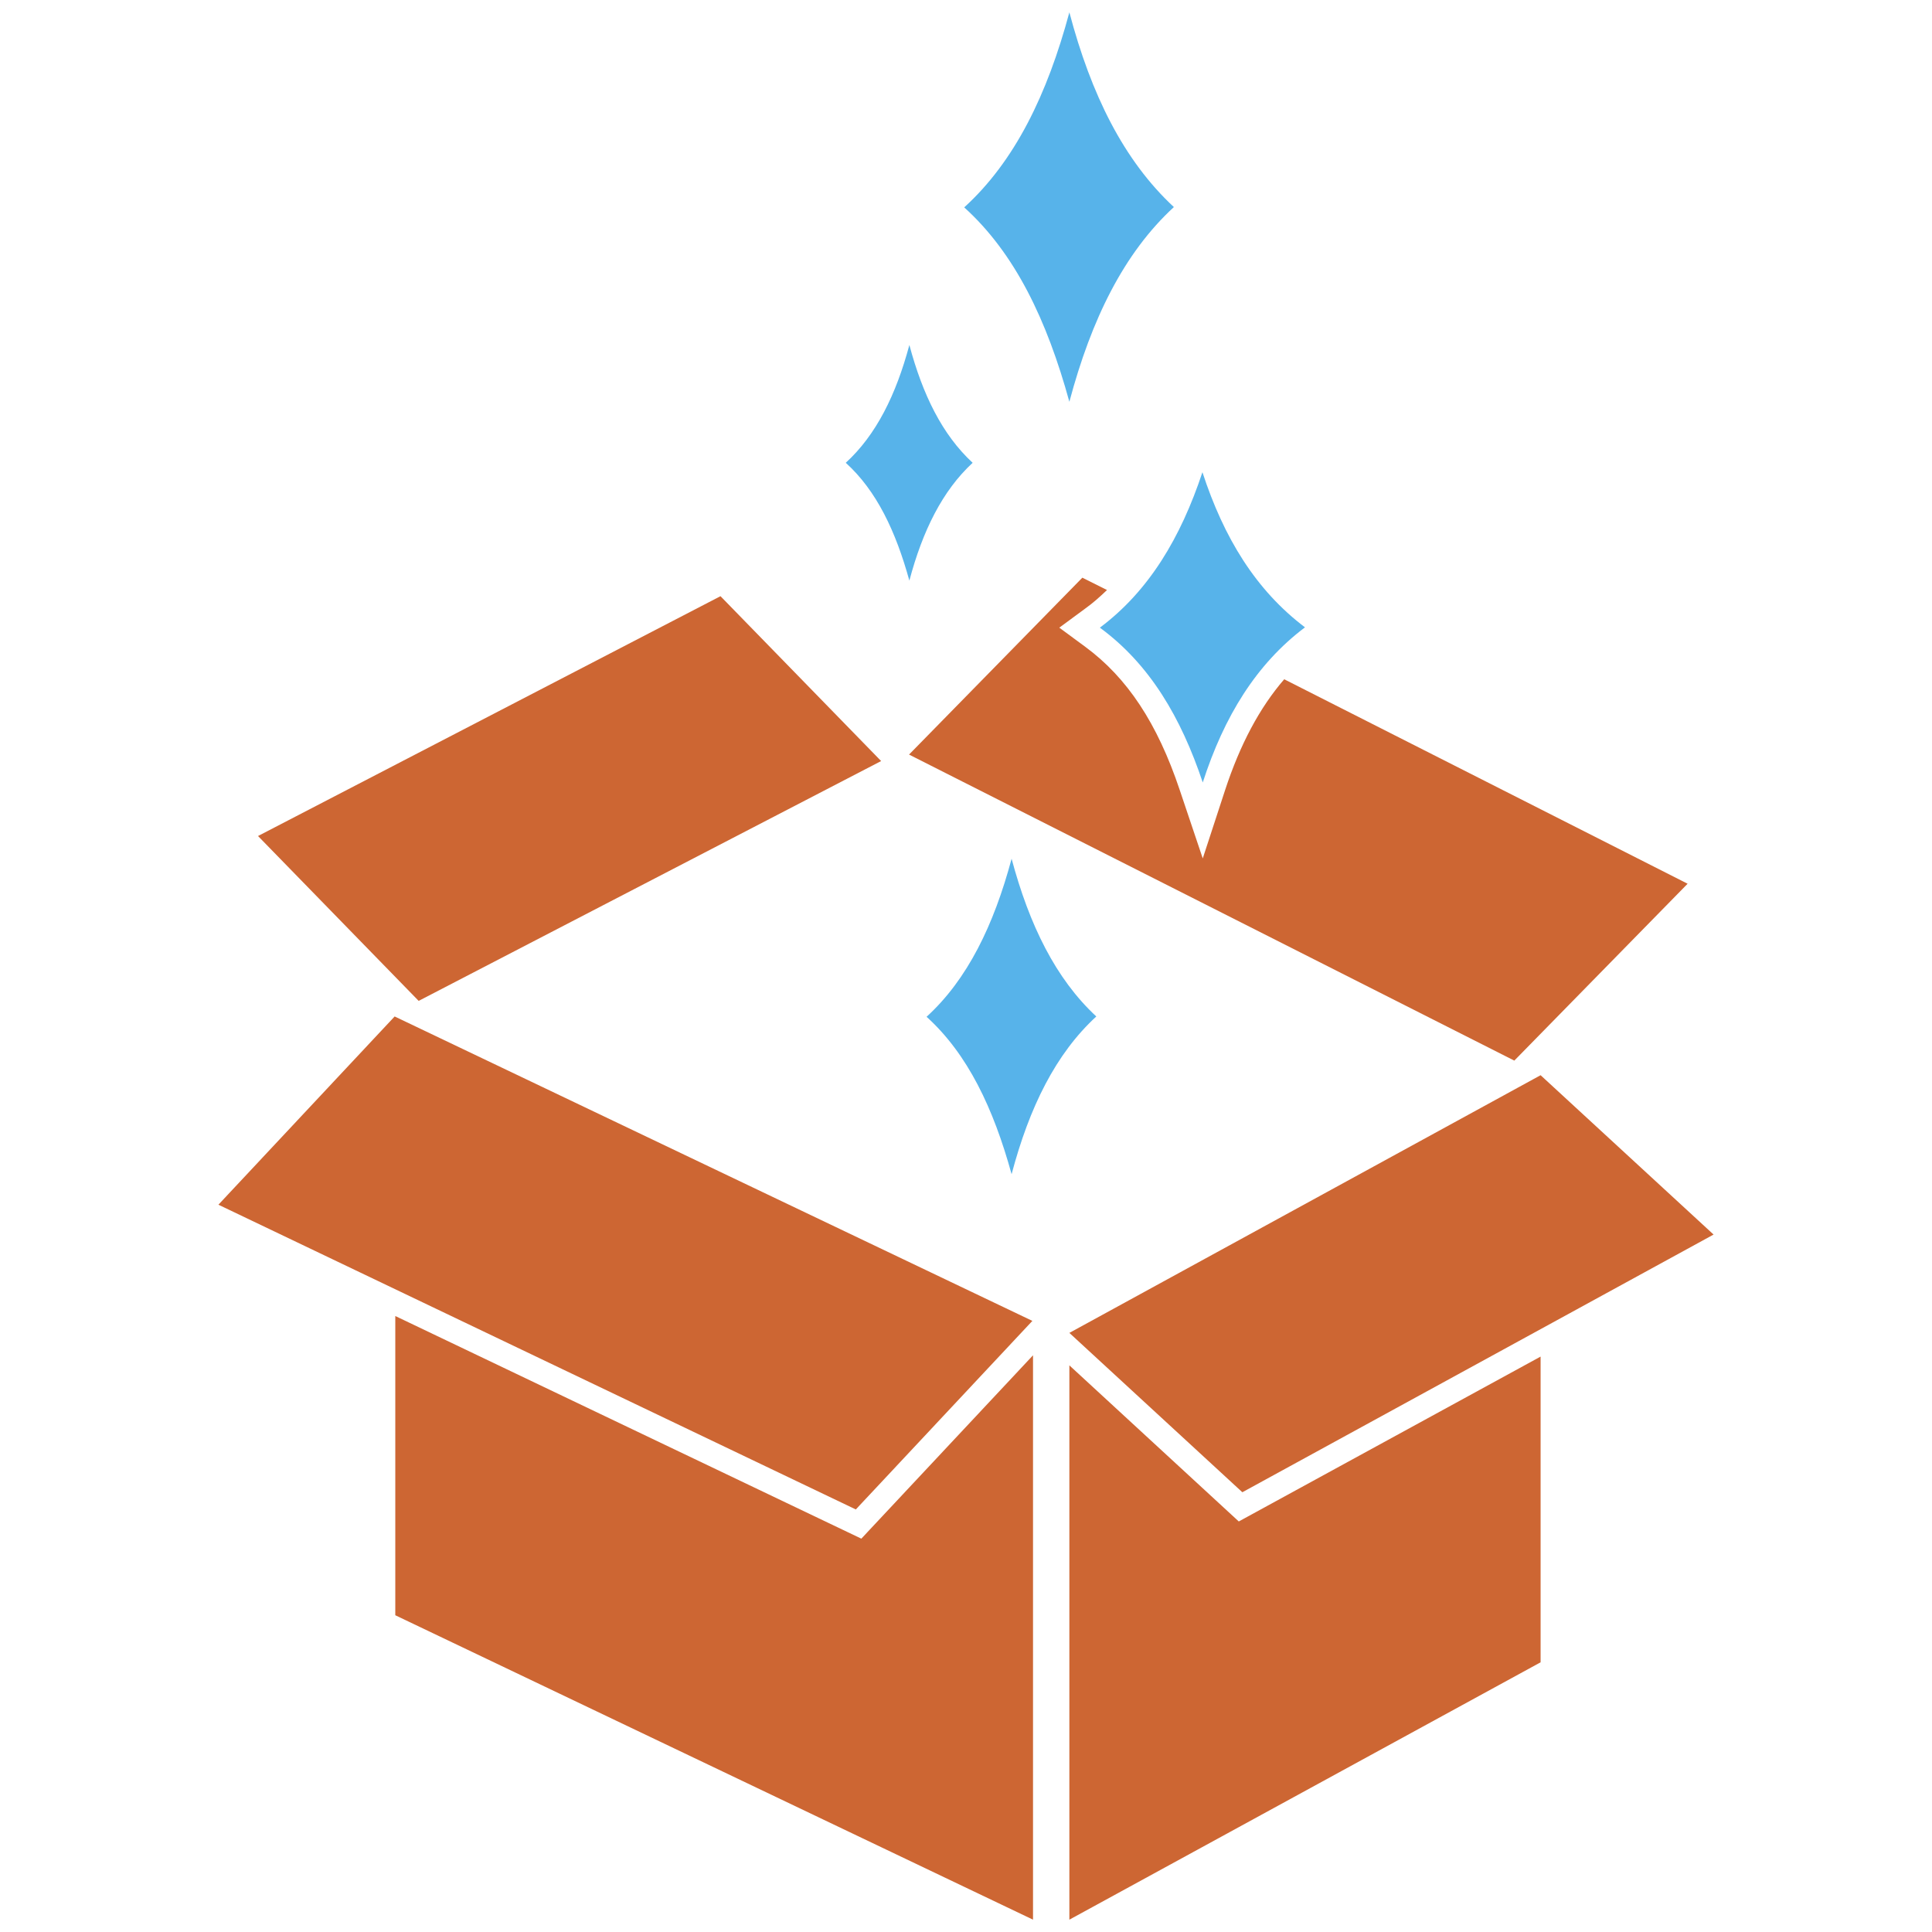 <?xml version="1.0" encoding="UTF-8"?>
<!-- Generator: Adobe Illustrator 23.1.1, SVG Export Plug-In . SVG Version: 6.00 Build 0)  -->
<svg xmlns="http://www.w3.org/2000/svg" xmlns:xlink="http://www.w3.org/1999/xlink" version="1.1" id="Capa_1" x="0px" y="0px" width="595.3px" height="595.3px" viewBox="0 0 595.3 595.3" style="enable-background:new 0 0 595.3 595.3;" xml:space="preserve">
<style type="text/css">
	.st0{fill:#CD6633;}
	.st1{fill:#57B3EA;}
</style>
<g>
	<polygon class="st0" points="263.7,465.1 67.3,371.2 121.6,313.2 318.1,407  "></polygon>
	<polygon class="st0" points="528,380.4 382.8,459.8 329.5,410.7 474.7,331.3  "></polygon>
	<polygon class="st0" points="271.5,234.5 129,308.4 79.5,257.6 222,183.7  "></polygon>
	<polygon class="st0" points="265.4,474.1 121.8,405.5 121.8,497.7 318.3,591.5 318.3,417.6  "></polygon>
	<polygon class="st0" points="381.7,468.8 329.5,420.7 329.5,591.5 474.7,512.2 474.7,418  "></polygon>
	<path class="st1" d="M370.5,145.5c6.6,20.2,16.4,36.3,31.6,47.8c-15,11.3-24.9,27.4-31.5,47.8c-6.7-20-16.3-36.4-31.7-47.7   C354,182.1,363.8,165.7,370.5,145.5z"></path>
	<path class="st0" d="M395.7,209.3c-7.6,8.8-13.6,20.1-18.2,34.1l-6.9,21.1l-7.1-21.1c-6.9-20.6-16.2-34.6-29.1-44.1l-8-5.9l8-5.9   c2.4-1.7,4.6-3.7,6.7-5.7l-7.6-3.8l-53.4,54.5l186.5,94.3l53.4-54.5L395.7,209.3z"></path>
	<path class="st1" d="M329.5,3.8c6.7,25.3,16.7,45.6,32.2,60c-15.4,14.2-25.4,34.5-32.2,60c-6.9-25.1-16.7-45.7-32.4-59.9   C312.7,49.7,322.7,29.1,329.5,3.8z"></path>
	<path class="st1" d="M280.2,106.3c4.1,15.3,10.1,27.6,19.5,36.3c-9.3,8.6-15.4,20.9-19.5,36.3c-4.2-15.2-10.1-27.7-19.6-36.3   C270,134,276.1,121.6,280.2,106.3z"></path>
	<path class="st1" d="M311.7,264.6c5.5,20.5,13.6,37,26.1,48.6c-12.5,11.5-20.6,27.9-26.1,48.6c-5.6-20.3-13.5-37-26.2-48.5   C298.1,301.8,306.2,285.1,311.7,264.6z"></path>
</g>
</svg>
